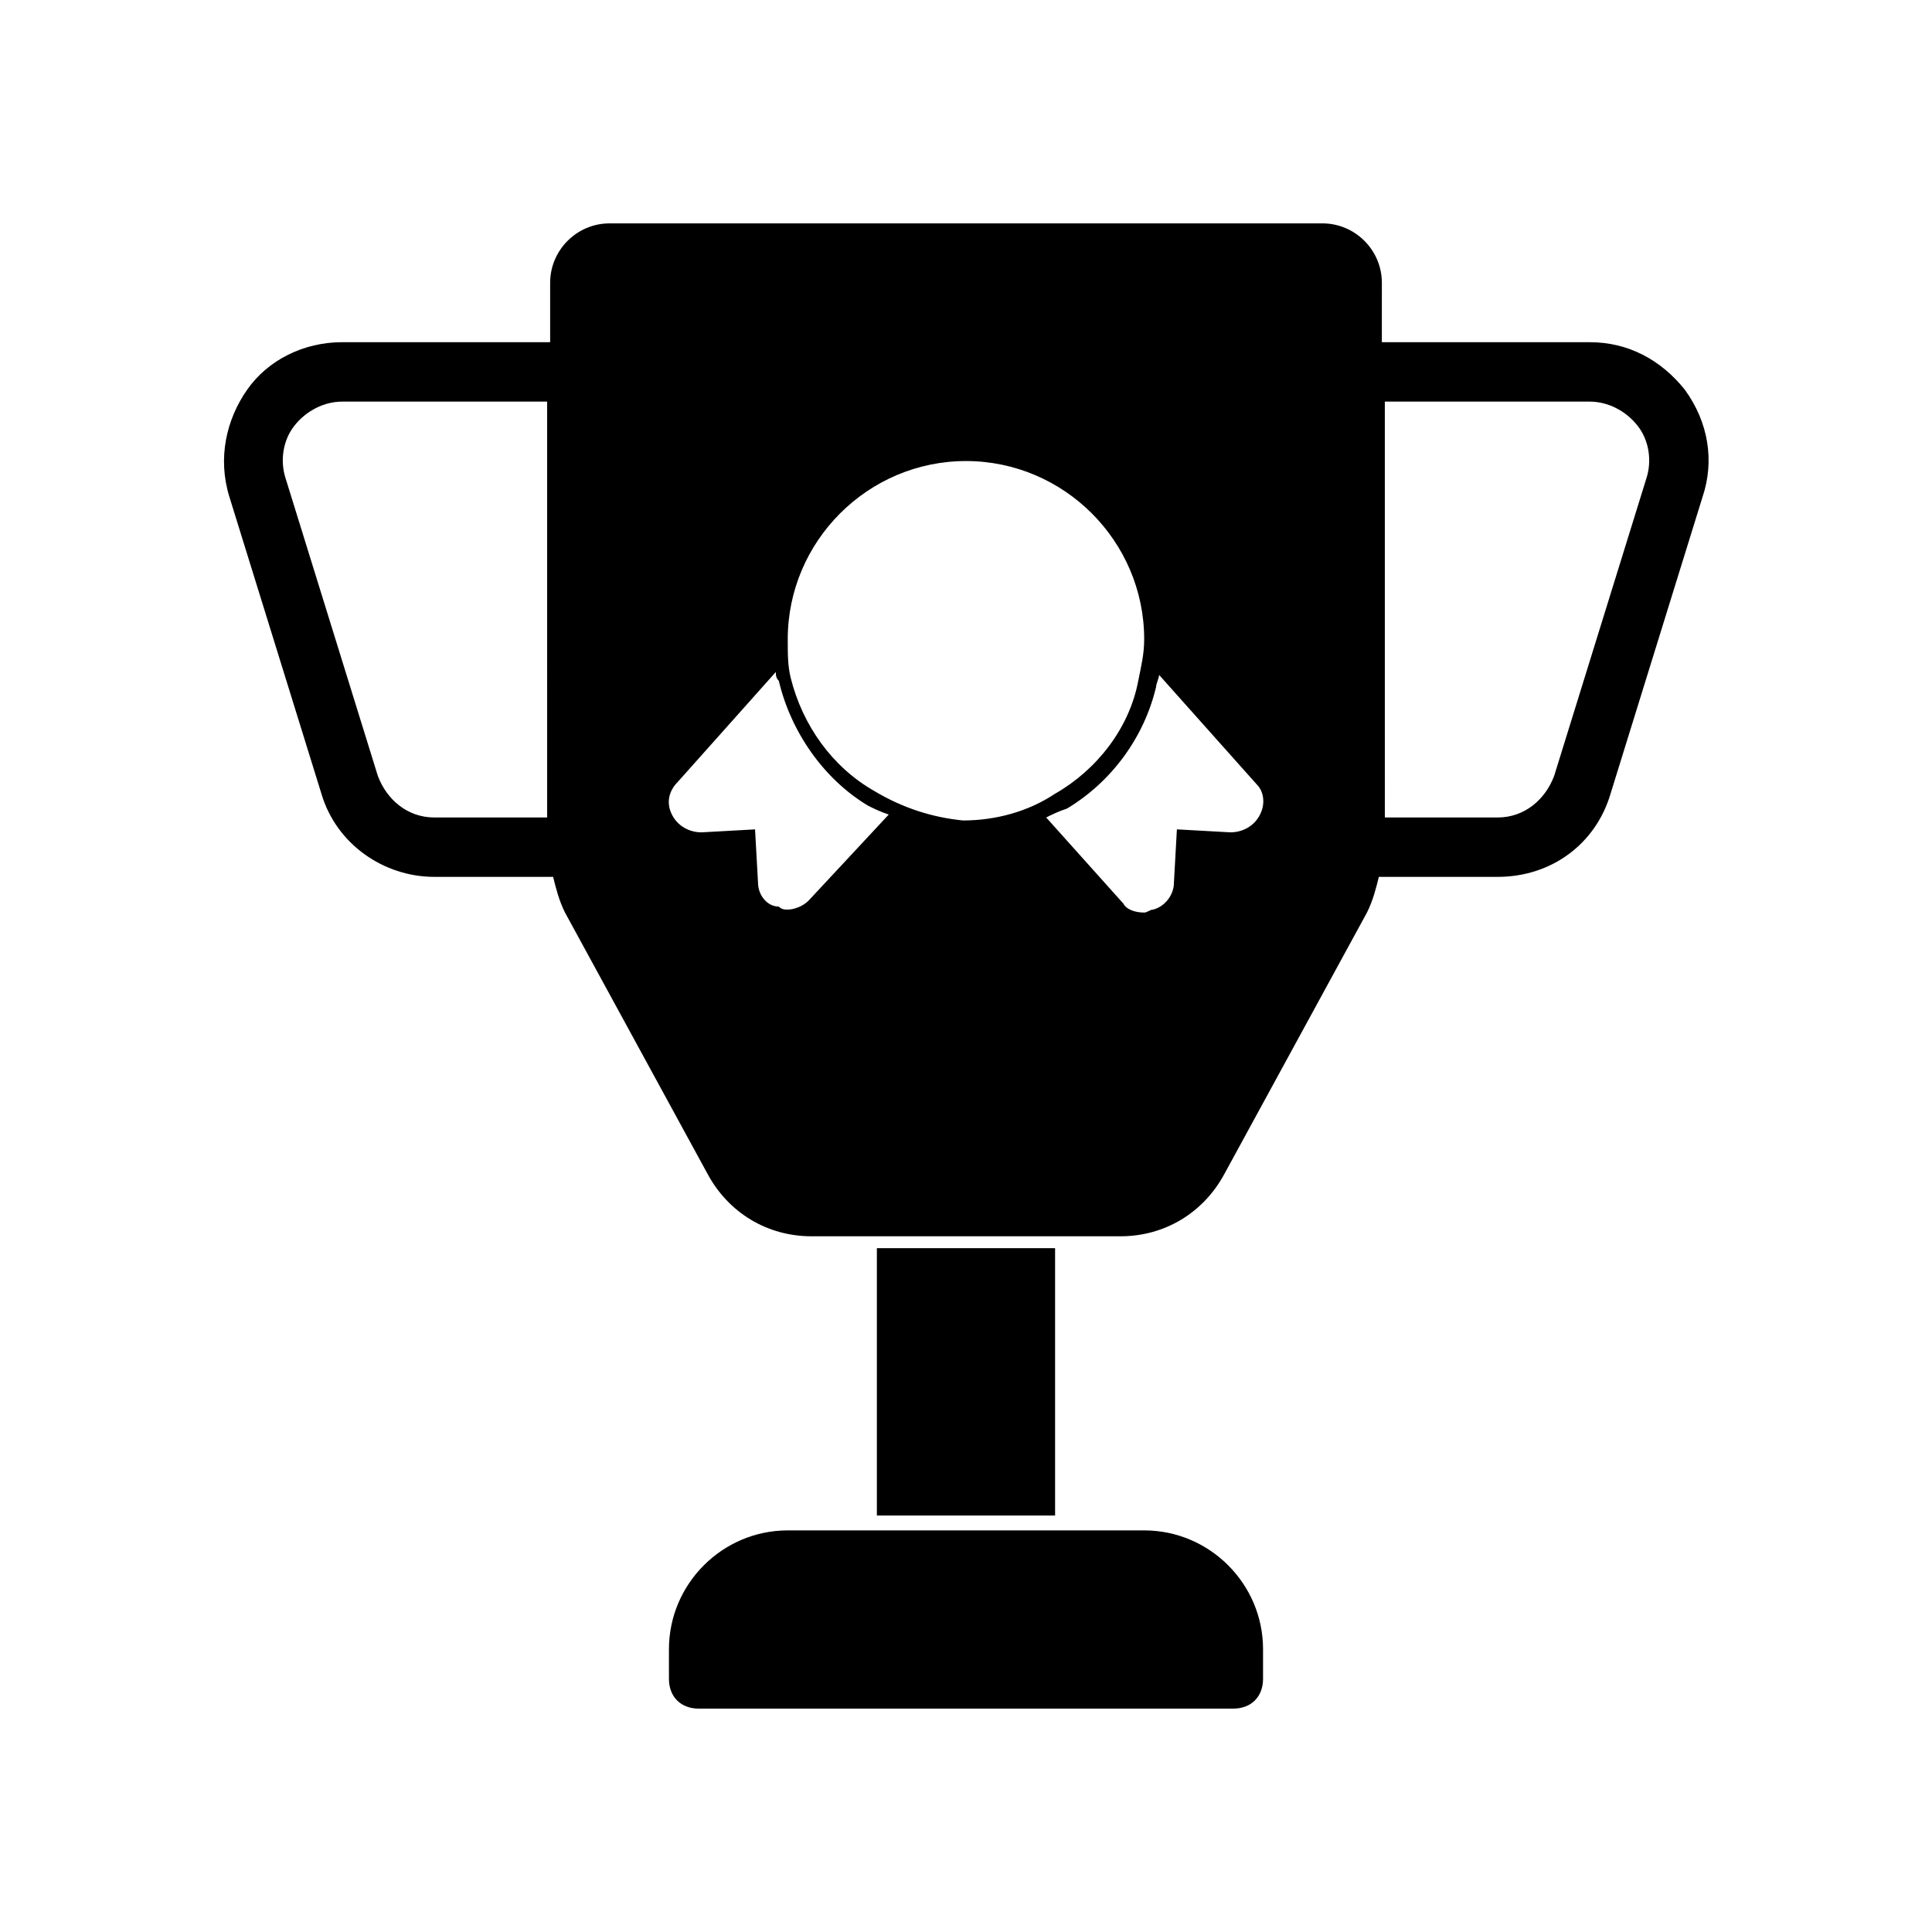 <?xml version="1.0" encoding="UTF-8"?>
<!-- Uploaded to: ICON Repo, www.svgrepo.com, Generator: ICON Repo Mixer Tools -->
<svg fill="#000000" width="800px" height="800px" version="1.1" viewBox="144 144 512 512" xmlns="http://www.w3.org/2000/svg">
 <g>
  <path d="m376.38 474.78h47.23v70.848h-47.23z"/>
  <path d="m447.23 549.57h-94.465c-17.32 0-31.488 14.168-31.488 31.488v7.871c0 4.723 3.148 7.871 7.871 7.871h141.7c4.723 0 7.871-3.148 7.871-7.871v-7.871c0.004-17.316-14.164-31.488-31.484-31.488z"/>
  <path d="m590.5 247.28c-6.297-7.871-14.957-12.594-25.191-12.594h-55.105l0.004-15.746c0-8.66-7.086-15.742-15.742-15.742h-188.93c-8.66 0-15.742 7.086-15.742 15.742v15.742h-55.105c-10.234 0-19.68 4.723-25.191 12.594-5.512 7.871-7.871 18.105-4.723 28.34l24.402 78.719c3.938 13.383 16.531 22.043 29.914 22.043h31.488c0.789 3.148 1.574 6.297 3.148 9.445l37.785 69.273c5.512 10.234 15.742 16.531 27.551 16.531h81.867c11.809 0 22.043-6.297 27.551-16.531l37.785-69.273c1.574-3.148 2.363-6.297 3.148-9.445h31.488c14.168 0 25.977-8.66 29.914-22.043l24.402-78.719c3.156-9.441 1.582-19.676-4.719-28.336zm-301.5 113.36h-29.914c-7.086 0-12.594-4.723-14.957-11.02l-24.402-78.719c-1.574-4.723-0.789-10.234 2.359-14.172 3.148-3.938 7.871-6.297 12.594-6.297h54.316zm69.273 22.043c-1.574 1.574-3.938 2.363-5.512 2.363-0.789 0-1.574 0-2.363-0.789-3.148 0-5.512-3.148-5.512-6.297l-0.789-14.168-14.168 0.789c-3.148 0-6.297-1.574-7.871-4.723-1.574-3.148-0.789-6.297 1.574-8.66l25.977-29.125c0 0.789 0 1.574 0.789 2.363 3.148 13.383 11.809 25.977 23.617 33.062 1.574 0.789 3.148 1.574 5.512 2.363zm17.316-29.125c-11.02-6.297-18.895-17.32-22.043-29.914-0.785-3.148-0.785-6.297-0.785-10.234 0-25.977 21.254-47.23 47.23-47.23 25.977 0 47.23 21.254 47.23 47.23 0 3.938-0.789 7.086-1.574 11.02-2.363 12.594-11.02 23.617-22.043 29.914-7.086 4.723-15.742 7.086-24.402 7.086-7.867-0.789-15.738-3.148-23.613-7.871zm102.34 6.297c-1.574 3.148-4.723 4.723-7.871 4.723l-14.168-0.789-0.789 14.172c0 3.148-2.363 6.297-5.512 7.086-0.789 0-1.574 0.789-2.363 0.789-2.363 0-4.723-0.789-5.512-2.363l-20.461-22.832c1.574-0.789 3.148-1.574 5.512-2.363 11.809-7.086 20.469-18.895 23.617-32.273 0-0.789 0.789-2.363 0.789-3.148l25.977 29.125c1.57 1.578 2.359 4.727 0.781 7.875zm102.34-88.953-24.402 78.719c-2.363 6.297-7.871 11.02-14.957 11.02h-29.914l-0.004-110.21h54.32c4.723 0 9.445 2.363 12.594 6.297 3.148 3.938 3.938 9.449 2.363 14.172z"/>
 </g>
</svg>